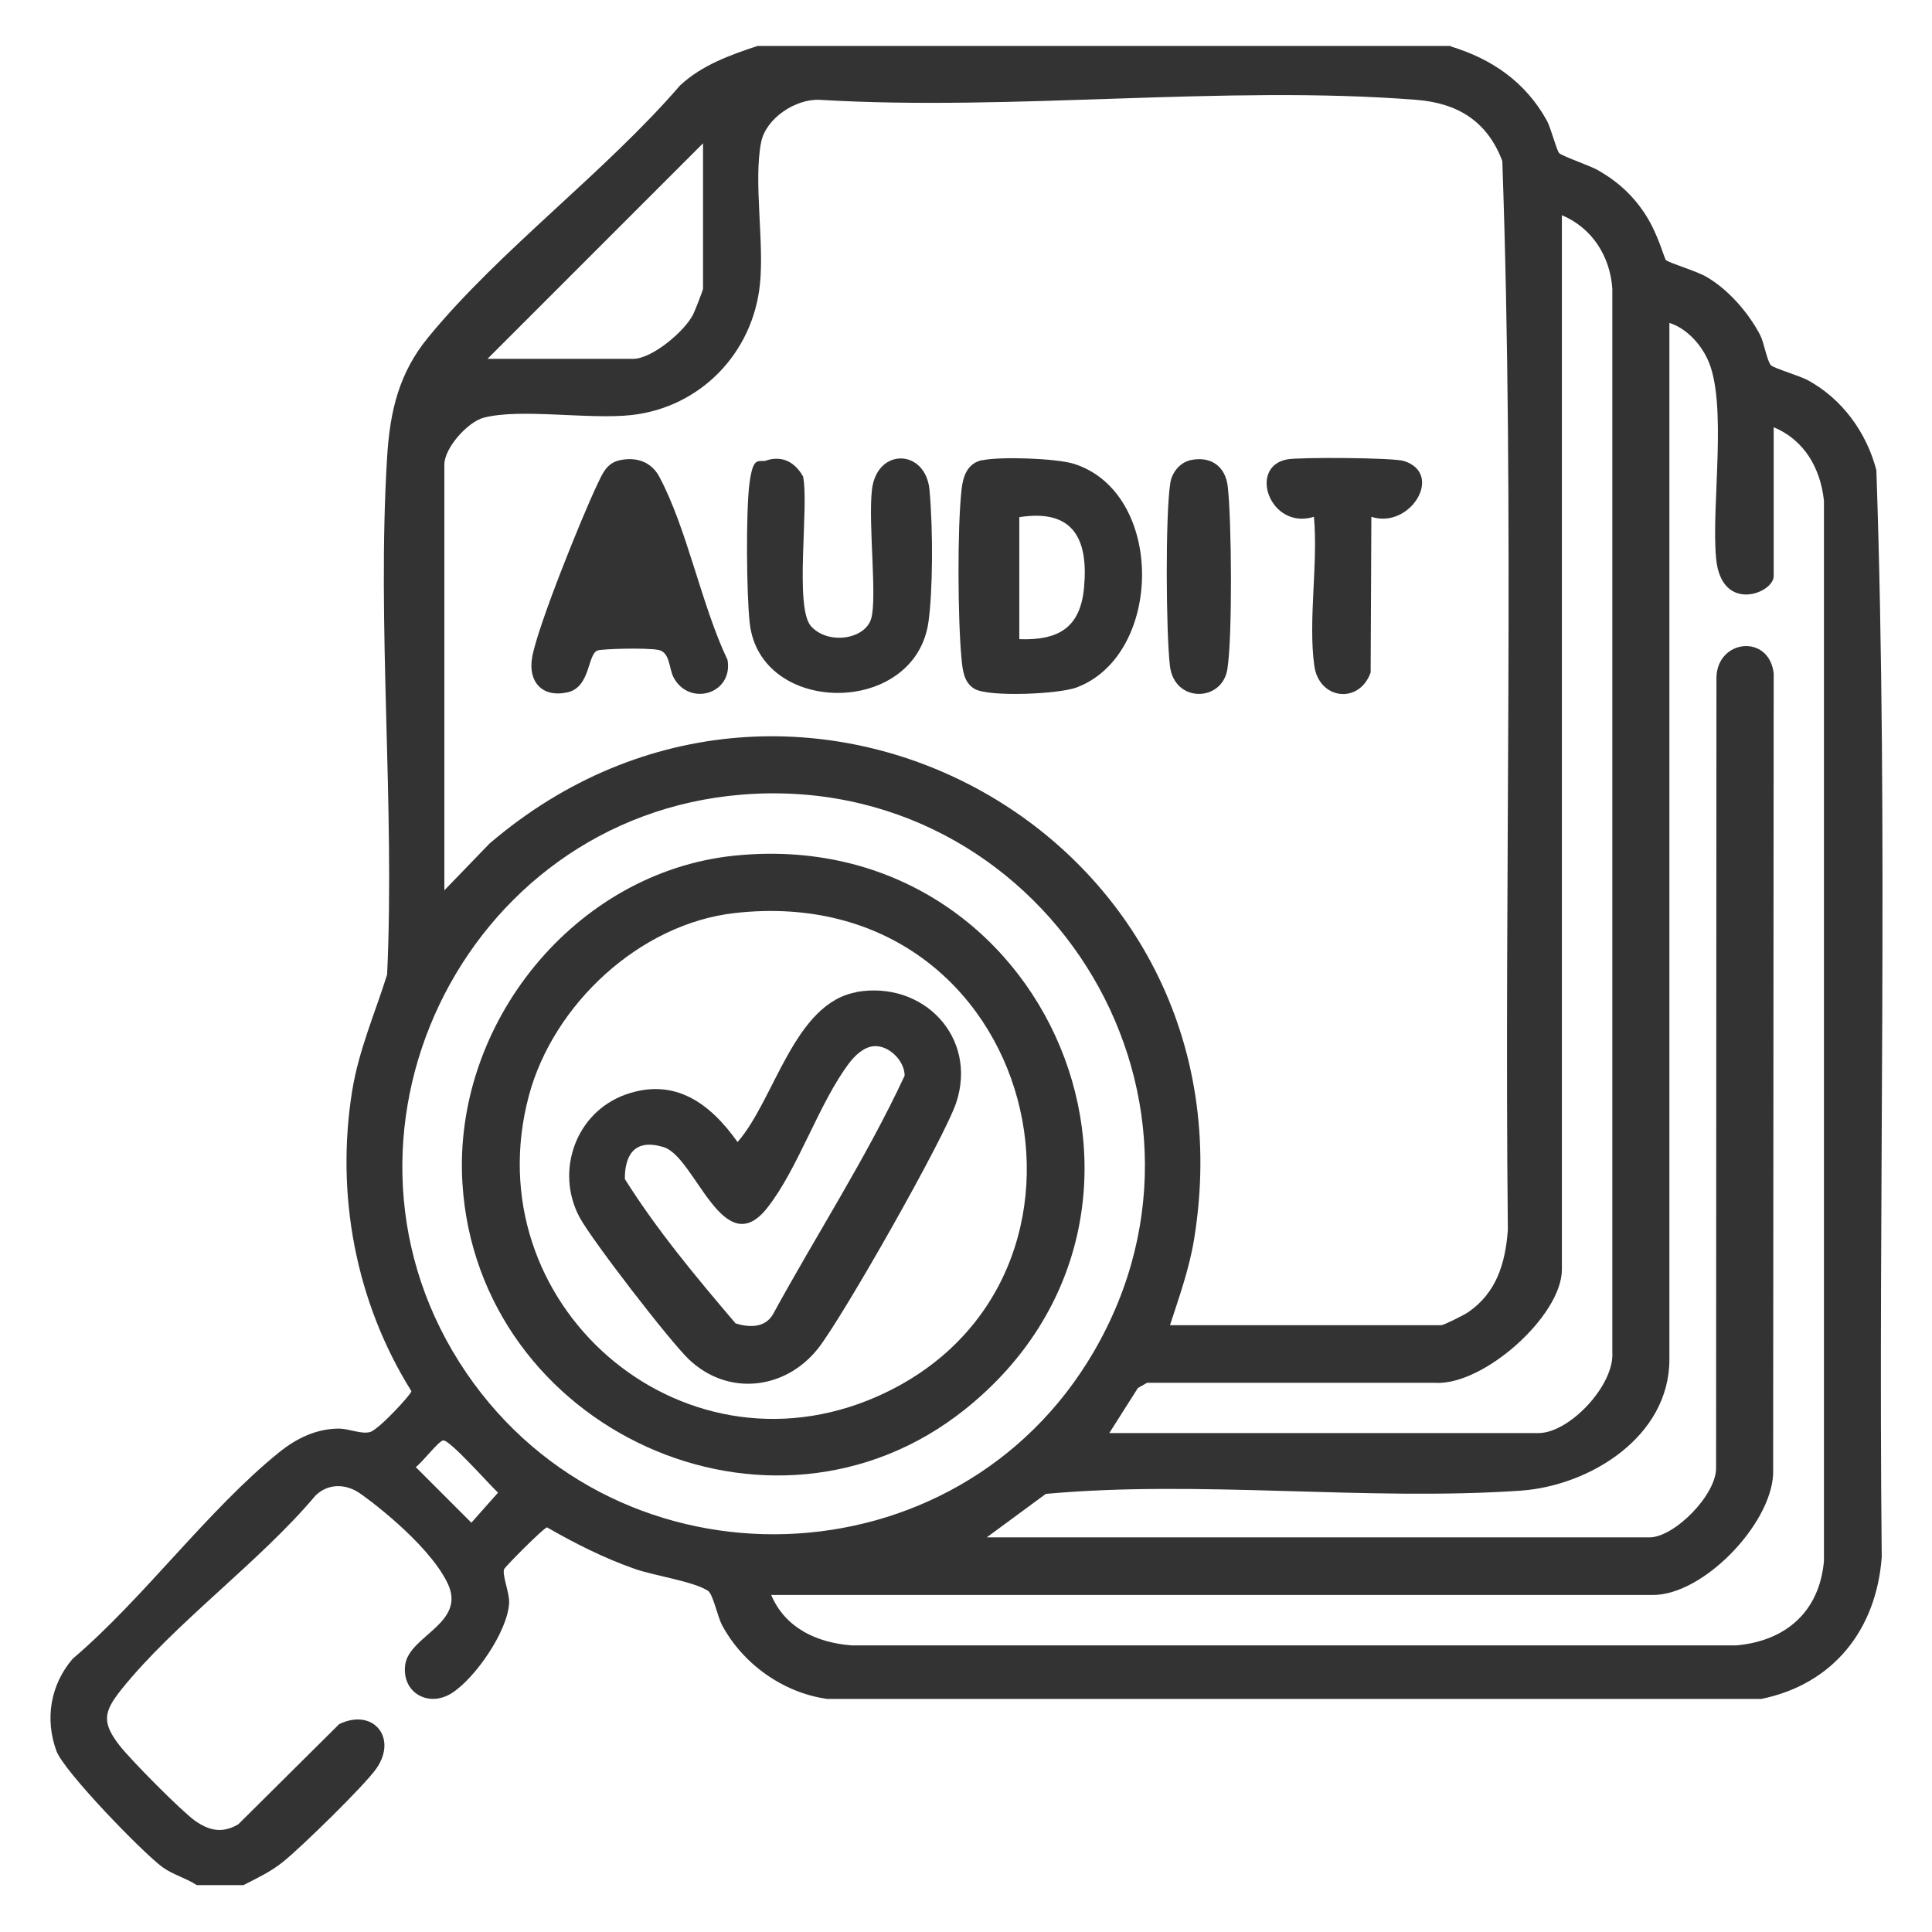 <?xml version="1.0" encoding="UTF-8"?>
<svg id="Layer_1" xmlns="http://www.w3.org/2000/svg" version="1.1" viewBox="0 0 1080 1080">
  <!-- Generator: Adobe Illustrator 29.2.1, SVG Export Plug-In . SVG Version: 2.1.0 Build 116)  -->
  <defs>
    <style>
      .st0 {
        fill: #333;
      }
    </style>
  </defs>
  <path class="st0" d="M810.8,25.9c23.2,7,42,20,53.9,41.5,2.3,4.2,5.4,16.6,6.9,18.2s17.6,7.2,21.6,9.5c11.2,6.4,19.9,14.3,26.9,25.3s10.2,24.1,11.2,25c2,1.7,17.1,6.1,22.7,9.4,12.3,7.2,23.3,19.9,29.9,32.4,2.2,4.2,3.9,14.8,6.1,17,1.8,1.7,16.1,5.9,20.7,8.4,19.2,10.5,32.7,29.2,38.2,50.2,6.9,202,.9,405.2,3,607.6-3,40.5-27,71.1-67.3,79.3H462.4c-24.6-3.4-47.3-19.6-58.9-41.5-2.4-4.6-4.9-17-7.7-18.9-8.2-5.4-30.5-8.5-41.3-12.4-17-6-33.1-14.1-48.7-23.1-1.7.1-23.4,21.9-24,23.4-1.2,3.2,3.1,13.3,2.8,18.9-.8,15.8-19,42.1-32.1,50.4-13,8.2-28-.3-26-15.8,2.1-16.4,34.7-23.3,23.6-45.9s-45.5-47.9-49.8-50.6c-7.7-4.9-17.3-4.8-24,1.9-31.4,37.3-78.6,71.1-108.5,108.4-9.9,12.4-11,18.3-1,31.2,5.9,7.7,34.7,36.8,42.2,42.1,7.9,5.6,15.4,7.2,24.2,2l56.4-56c19-9.2,32.8,7.6,20.8,24.8-6.7,9.6-42.2,44.2-52.2,52.2-7.1,5.7-14.2,8.9-22.1,13h-26.1c-6.1-4-13.1-5.7-19.1-10-11.1-8.1-55.3-53.7-59.4-65.1-6.5-17.9-3.3-36.9,9.1-51.4,39.7-33.8,75.6-83.3,115.5-115.5,9.6-7.7,20.5-13.1,33.2-13.2,5.9,0,12.7,3.3,17.6,1.9s23-21.1,23.1-22.8c-31.2-49.8-42.5-110.1-33.1-168.1,3.7-22.7,12.7-43.1,19.5-64.8,4.4-94.9-5.8-195,0-289.3,1.6-25.8,6.6-47.1,23.2-67.2,39.9-48.6,98.9-92.2,140.6-140.6,12.4-11.4,27.6-16.8,43.2-22h387.6ZM654.1,740.8h151.6c1.3,0,12.8-5.7,14.9-7.2,16-10.9,20.9-27.5,22.3-46-2.1-199.1,3.9-399-3.1-597.6-8.4-22.2-24.9-32.4-48.2-34.2-107.2-8.4-225.2,6.5-333.5,0-13.4-.6-29.9,10.3-32.6,23.6-4.4,21.9,1.8,55.7-.7,79.6-4,38.4-33.2,68.6-71.6,73-23.9,2.7-62.3-3.9-82.8,1.5-8.9,2.3-22,16.9-22,26.2v238l25.2-26.1c171.8-147.1,430.7-4.8,393.9,221.2-2.7,16.5-8.3,32.1-13.4,47.8ZM272.6,200.6h81.3c10.6,0,28.7-15.3,33.5-24.7.9-1.7,5.6-13.7,5.6-14.5v-81.3l-120.5,120.5ZM620,801.1h240c17.4,0,42.5-26.8,41.3-45.1V161.4c-1.2-18.1-11.3-34-28.2-41.1v589.4c0,25.8-44,65.2-71.2,63.3h-160.7s-5.1,2.9-5.1,2.9l-16,25.2ZM991.5,238.8v83.3c0,9.5-29.3,21.1-32.2-10-2.8-29.7,6.7-87.5-4.9-111.6-4.1-8.6-11.8-17-21.2-20v579.4c0,43.2-44.4,70.7-83.3,73.4-86.3,5.9-179-6.1-265.3,1.8l-33,24.3h370.5c13.9,0,37.7-24,37.2-39.2l.2-441.6c.6-21.3,29.4-24.3,32-2.2l-.3,447.7c-1.4,28.4-39.2,67.5-67.1,67.5h-493c7.9,18.6,25.6,26.7,45.1,28.2h494.2c27.9-2.4,46.7-18.9,49.2-47.2V279.9c-1.9-18-10.9-34-28.2-41.1ZM414.7,444.2c-156.9,12.7-242.9,193-153.9,323.4,85.4,125,274.5,118.9,350.7-12.1,84.5-145.3-29.9-324.8-196.8-311.3ZM247.7,805.2c-2.7.5-11.9,12.6-15.3,14.9l31.1,31.1,14.9-16.8c-4.6-4.2-27.2-29.9-30.7-29.2Z"/>
  <path class="st0" d="M549.1,257.3c10.1-2.2,41.4-1.1,51.3,2,51,16.3,49.9,106.8,1.4,125-9.8,3.7-48.8,5.5-57,.8-6-3.5-6.7-10.5-7.3-16.8-2.1-22.2-2.4-72.6,0-94.5.8-7.5,3.2-14.8,11.5-16.6ZM569.8,289v68.3c21.9.8,34.2-6.4,36.2-29,2.5-27.4-6.3-43.9-36.2-39.2Z"/>
  <path class="st0" d="M346.3,257.3c9.1-2,17.6.6,22.2,9.1,15.6,29.1,23.6,71.9,38.2,102.5,3.2,19.1-21.3,26.2-30.1,9.9-2.8-5.2-1.9-14.2-8.6-15.5s-31.3-.6-33.9.3c-5.8,2-3.9,20.5-16.8,23.4-14.2,3.2-22.3-5.9-19.8-19.7,3.1-17.4,27.8-78.4,36.3-96.3,2.9-6,5.1-12,12.5-13.7Z"/>
  <path class="st0" d="M428.6,257.3c9.1-2.7,15.8,1.2,20.3,9,3.5,16.5-5,73.3,4.5,83.8s30.2,7.4,33.6-4.3-1.7-52.9.4-71.9c2.7-23.9,30.1-23.1,32.2,0s1.8,57.1-.6,73.9c-7.6,52.8-94.1,52.5-99.9.5-1.8-16-2.2-62.8-.1-78.4s5-11.2,9.6-12.5Z"/>
  <path class="st0" d="M766.6,289l-.4,86.9c-6.3,17.9-28.9,15.3-31.5-3.8-3.5-25.2,2.2-57.2-.2-83.2-24.5,7.6-37.1-27.9-15-32.1,7-1.3,59.4-1,65.3.9,22.6,7.1,3.5,38.3-18.2,31.2Z"/>
  <path class="st0" d="M665.6,257.2c11.2-2.4,19.4,3.5,20.7,14.6,2.2,18.7,2.7,84.5-.2,102.3-2.9,18.4-29.6,19-32.1-1.8-2.2-18.8-2.6-84.4.2-102.3.9-5.9,5.4-11.5,11.4-12.8Z"/>
  <path class="st0" d="M410.7,478.3c175.9-17.9,266.2,199.6,128.8,309.5-108.6,86.8-272.5,11.2-281-126.4-5.5-89,62.8-174,152.2-183.1ZM410.7,510.4c-53.1,6-101.3,51-115,101.9-31.1,115.9,84,217,194.5,168.4,145-63.9,91.1-289.5-79.5-270.3Z"/>
  <path class="st0" d="M478.9,554.5c37.3-6.4,67.6,25.3,55.7,61.7-6.5,19.8-63.7,120.4-77.3,137.6-18.3,23.1-50.3,26.9-72.2,6.1-10.7-10.2-54.2-66.6-61.1-79.4-13.8-25.8-2.2-58.6,25.6-68.6,27.5-9.8,47.3,4.8,62.7,26.5,20.8-23.7,31.6-77.8,66.7-83.8ZM488.8,584.8c-5.8.3-10.9,5.2-14.2,9.6-16.9,22.4-28.4,58.9-45.7,80.8-24.6,31.2-40.2-28.4-57.8-33.9s-21.9,6.1-21.8,17.8c17.9,28.5,40,55,61.9,80.7,7.8,2.4,16.5,2.5,20.9-5.1,24.3-44.5,52.3-87.6,73.6-133.4,0-8.2-8.6-16.9-16.9-16.5Z"/>
</svg>